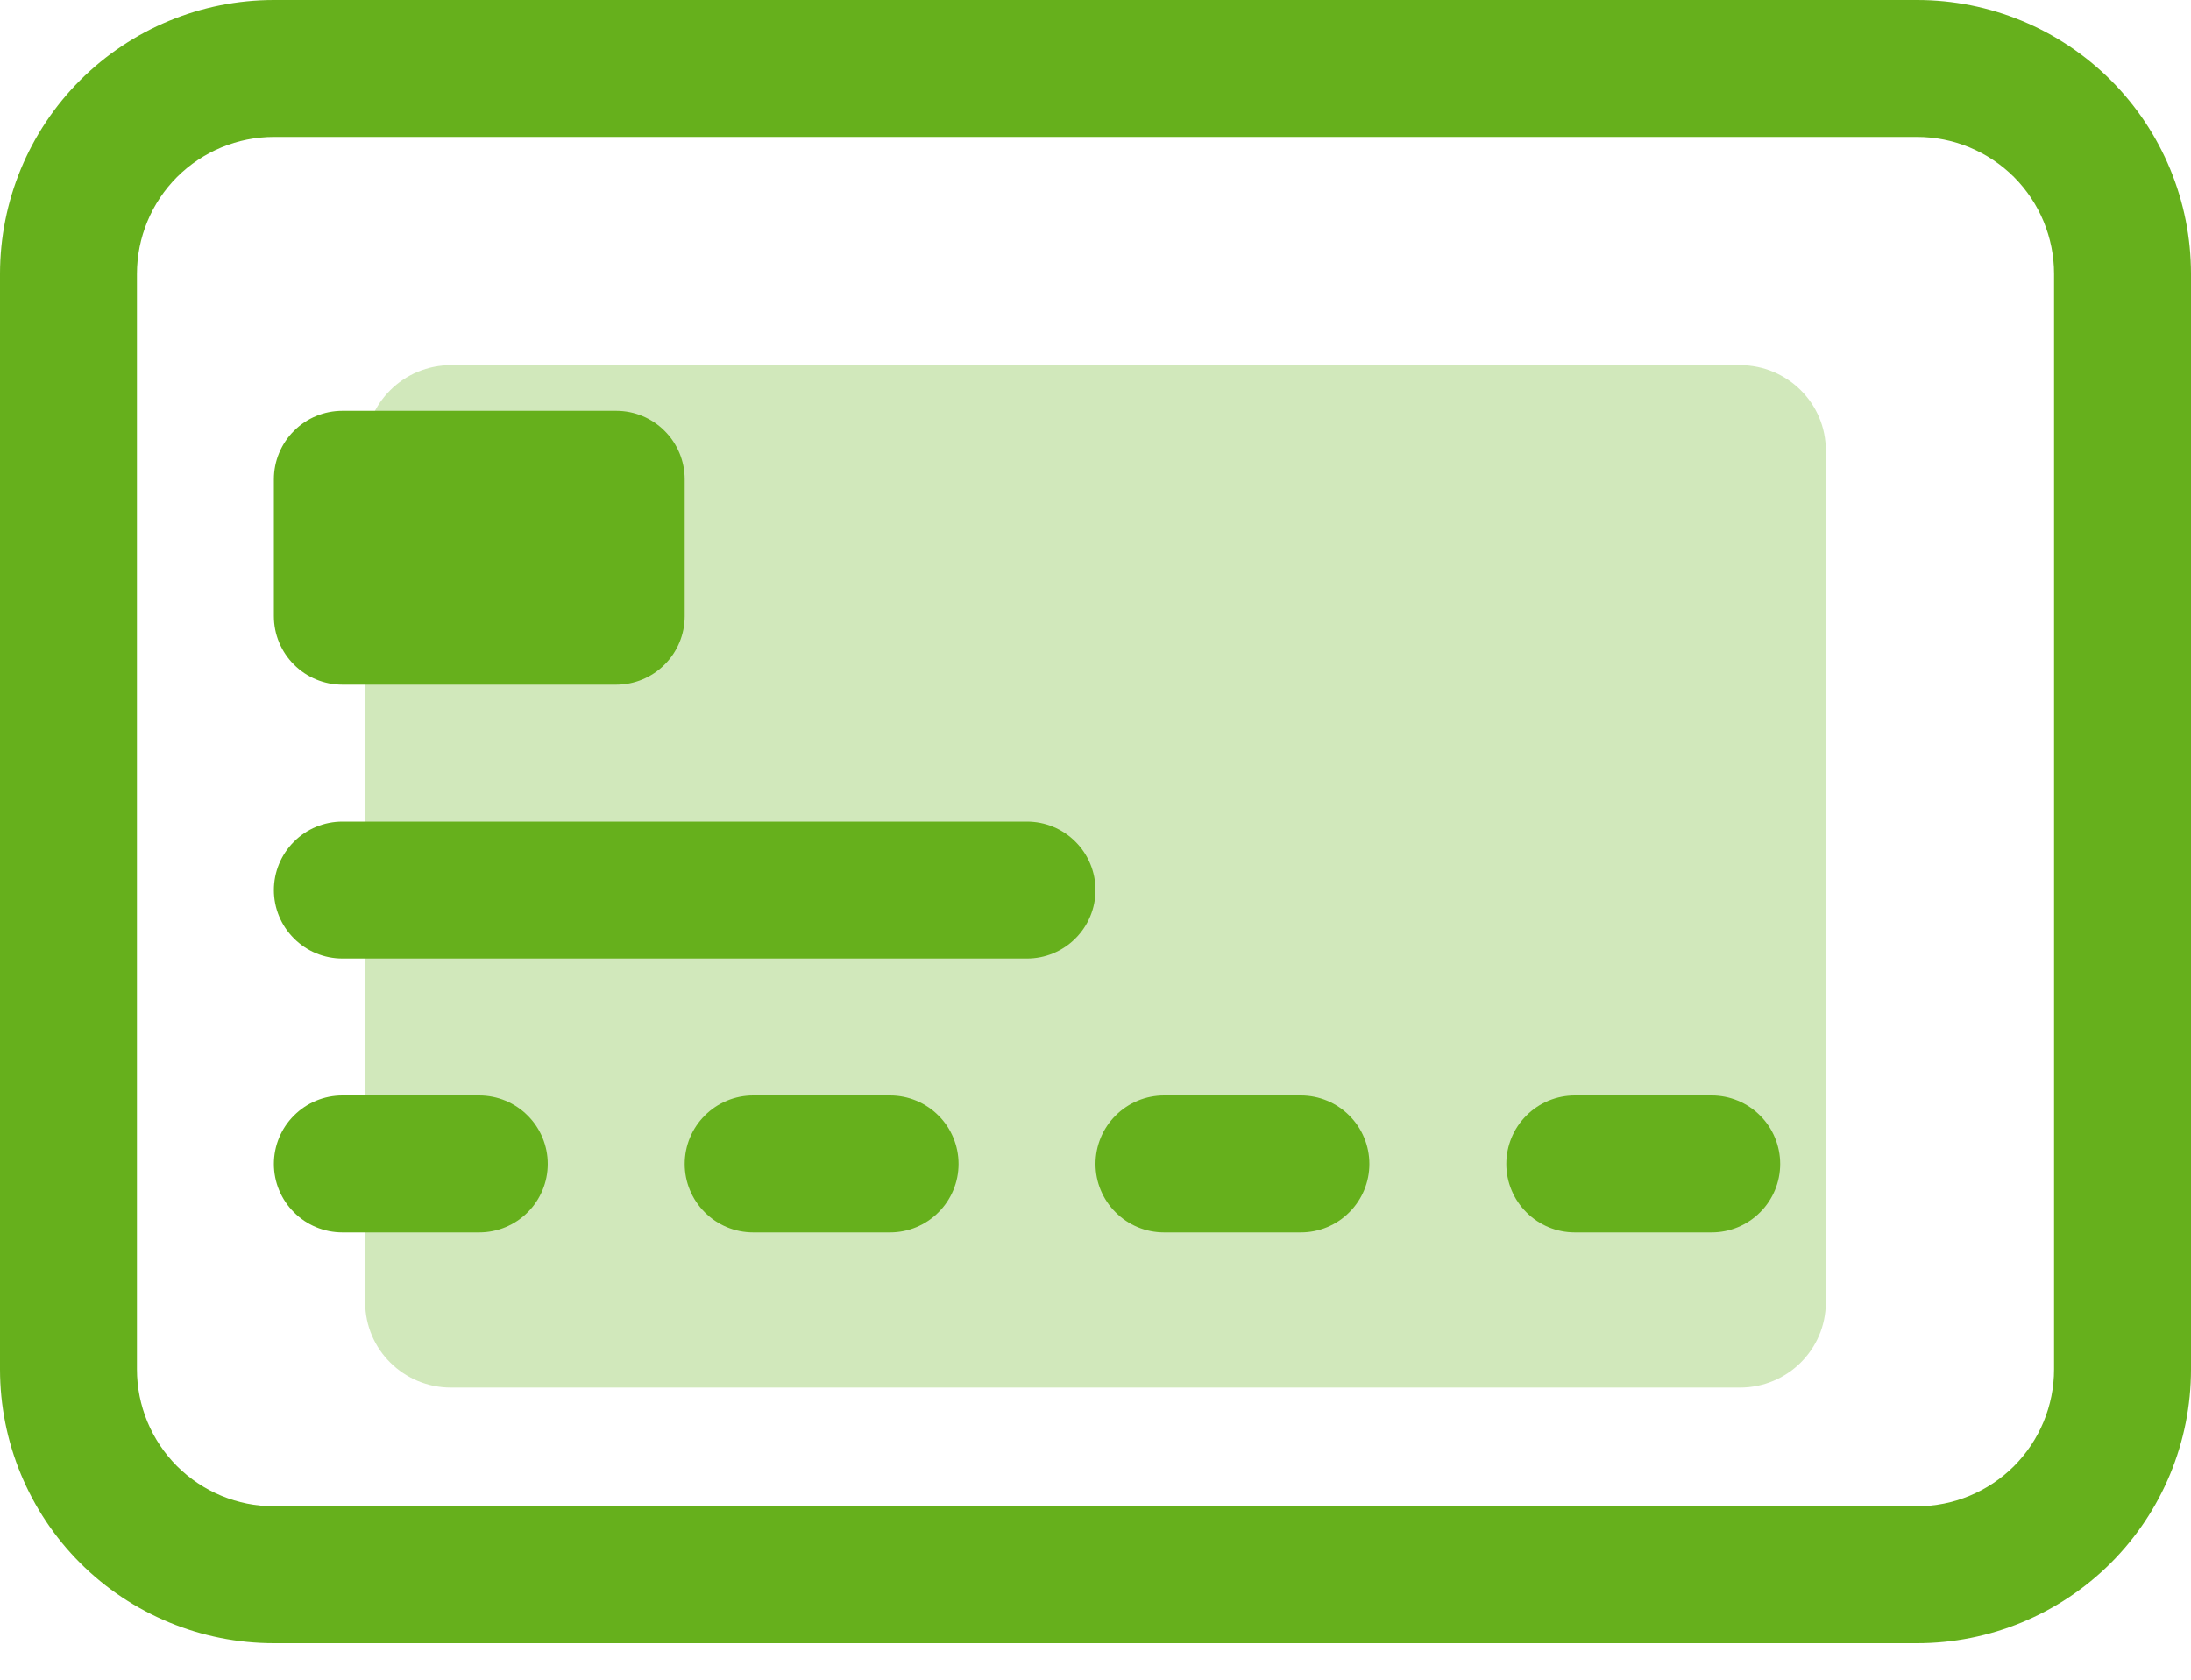 <svg width="30" height="23" viewBox="0 0 30 23" fill="none" xmlns="http://www.w3.org/2000/svg">
<path opacity="0.3" d="M5 6.167C5 5.522 5.527 5 6.176 5H23.823C24.473 5 25 5.522 25 6.167V17.833C25 18.478 24.473 19 23.823 19H6.176C5.527 19 5 18.478 5 17.833V6.167Z" fill="#66B01C"/>
<path d="M26.25 1.875C26.747 1.875 27.224 2.073 27.576 2.424C27.927 2.776 28.125 3.253 28.125 3.75V18.75C28.125 19.247 27.927 19.724 27.576 20.076C27.224 20.427 26.747 20.625 26.25 20.625H3.75C3.253 20.625 2.776 20.427 2.424 20.076C2.073 19.724 1.875 19.247 1.875 18.75V3.75C1.875 3.253 2.073 2.776 2.424 2.424C2.776 2.073 3.253 1.875 3.75 1.875H26.25ZM3.75 0C2.755 0 1.802 0.395 1.098 1.098C0.395 1.802 0 2.755 0 3.75L0 18.75C0 19.745 0.395 20.698 1.098 21.402C1.802 22.105 2.755 22.5 3.75 22.5H26.25C27.245 22.5 28.198 22.105 28.902 21.402C29.605 20.698 30 19.745 30 18.75V3.75C30 2.755 29.605 1.802 28.902 1.098C28.198 0.395 27.245 0 26.25 0H3.75Z" fill="#66B01C"/>
<path d="M3.75 6.562C3.75 6.314 3.849 6.075 4.025 5.9C4.2 5.724 4.439 5.625 4.688 5.625H8.438C8.686 5.625 8.925 5.724 9.1 5.9C9.276 6.075 9.375 6.314 9.375 6.562V8.438C9.375 8.686 9.276 8.925 9.1 9.1C8.925 9.276 8.686 9.375 8.438 9.375H4.688C4.439 9.375 4.2 9.276 4.025 9.1C3.849 8.925 3.75 8.686 3.75 8.438V6.562ZM3.75 12.188C3.75 11.939 3.849 11.7 4.025 11.525C4.2 11.349 4.439 11.25 4.688 11.25H14.062C14.311 11.25 14.55 11.349 14.725 11.525C14.901 11.7 15 11.939 15 12.188C15 12.436 14.901 12.675 14.725 12.85C14.55 13.026 14.311 13.125 14.062 13.125H4.688C4.439 13.125 4.2 13.026 4.025 12.85C3.849 12.675 3.75 12.436 3.75 12.188ZM3.75 15.938C3.75 15.689 3.849 15.45 4.025 15.275C4.2 15.099 4.439 15 4.688 15H6.562C6.811 15 7.05 15.099 7.225 15.275C7.401 15.45 7.5 15.689 7.5 15.938C7.5 16.186 7.401 16.425 7.225 16.6C7.05 16.776 6.811 16.875 6.562 16.875H4.688C4.439 16.875 4.2 16.776 4.025 16.6C3.849 16.425 3.75 16.186 3.75 15.938ZM9.375 15.938C9.375 15.689 9.474 15.45 9.65 15.275C9.825 15.099 10.064 15 10.312 15H12.188C12.436 15 12.675 15.099 12.85 15.275C13.026 15.45 13.125 15.689 13.125 15.938C13.125 16.186 13.026 16.425 12.85 16.6C12.675 16.776 12.436 16.875 12.188 16.875H10.312C10.064 16.875 9.825 16.776 9.65 16.6C9.474 16.425 9.375 16.186 9.375 15.938ZM15 15.938C15 15.689 15.099 15.45 15.275 15.275C15.45 15.099 15.689 15 15.938 15H17.812C18.061 15 18.3 15.099 18.475 15.275C18.651 15.45 18.75 15.689 18.75 15.938C18.75 16.186 18.651 16.425 18.475 16.6C18.3 16.776 18.061 16.875 17.812 16.875H15.938C15.689 16.875 15.45 16.776 15.275 16.6C15.099 16.425 15 16.186 15 15.938ZM20.625 15.938C20.625 15.689 20.724 15.45 20.9 15.275C21.075 15.099 21.314 15 21.562 15H23.438C23.686 15 23.925 15.099 24.1 15.275C24.276 15.45 24.375 15.689 24.375 15.938C24.375 16.186 24.276 16.425 24.1 16.6C23.925 16.776 23.686 16.875 23.438 16.875H21.562C21.314 16.875 21.075 16.776 20.9 16.6C20.724 16.425 20.625 16.186 20.625 15.938Z" fill="#66B01C"/>
</svg>
